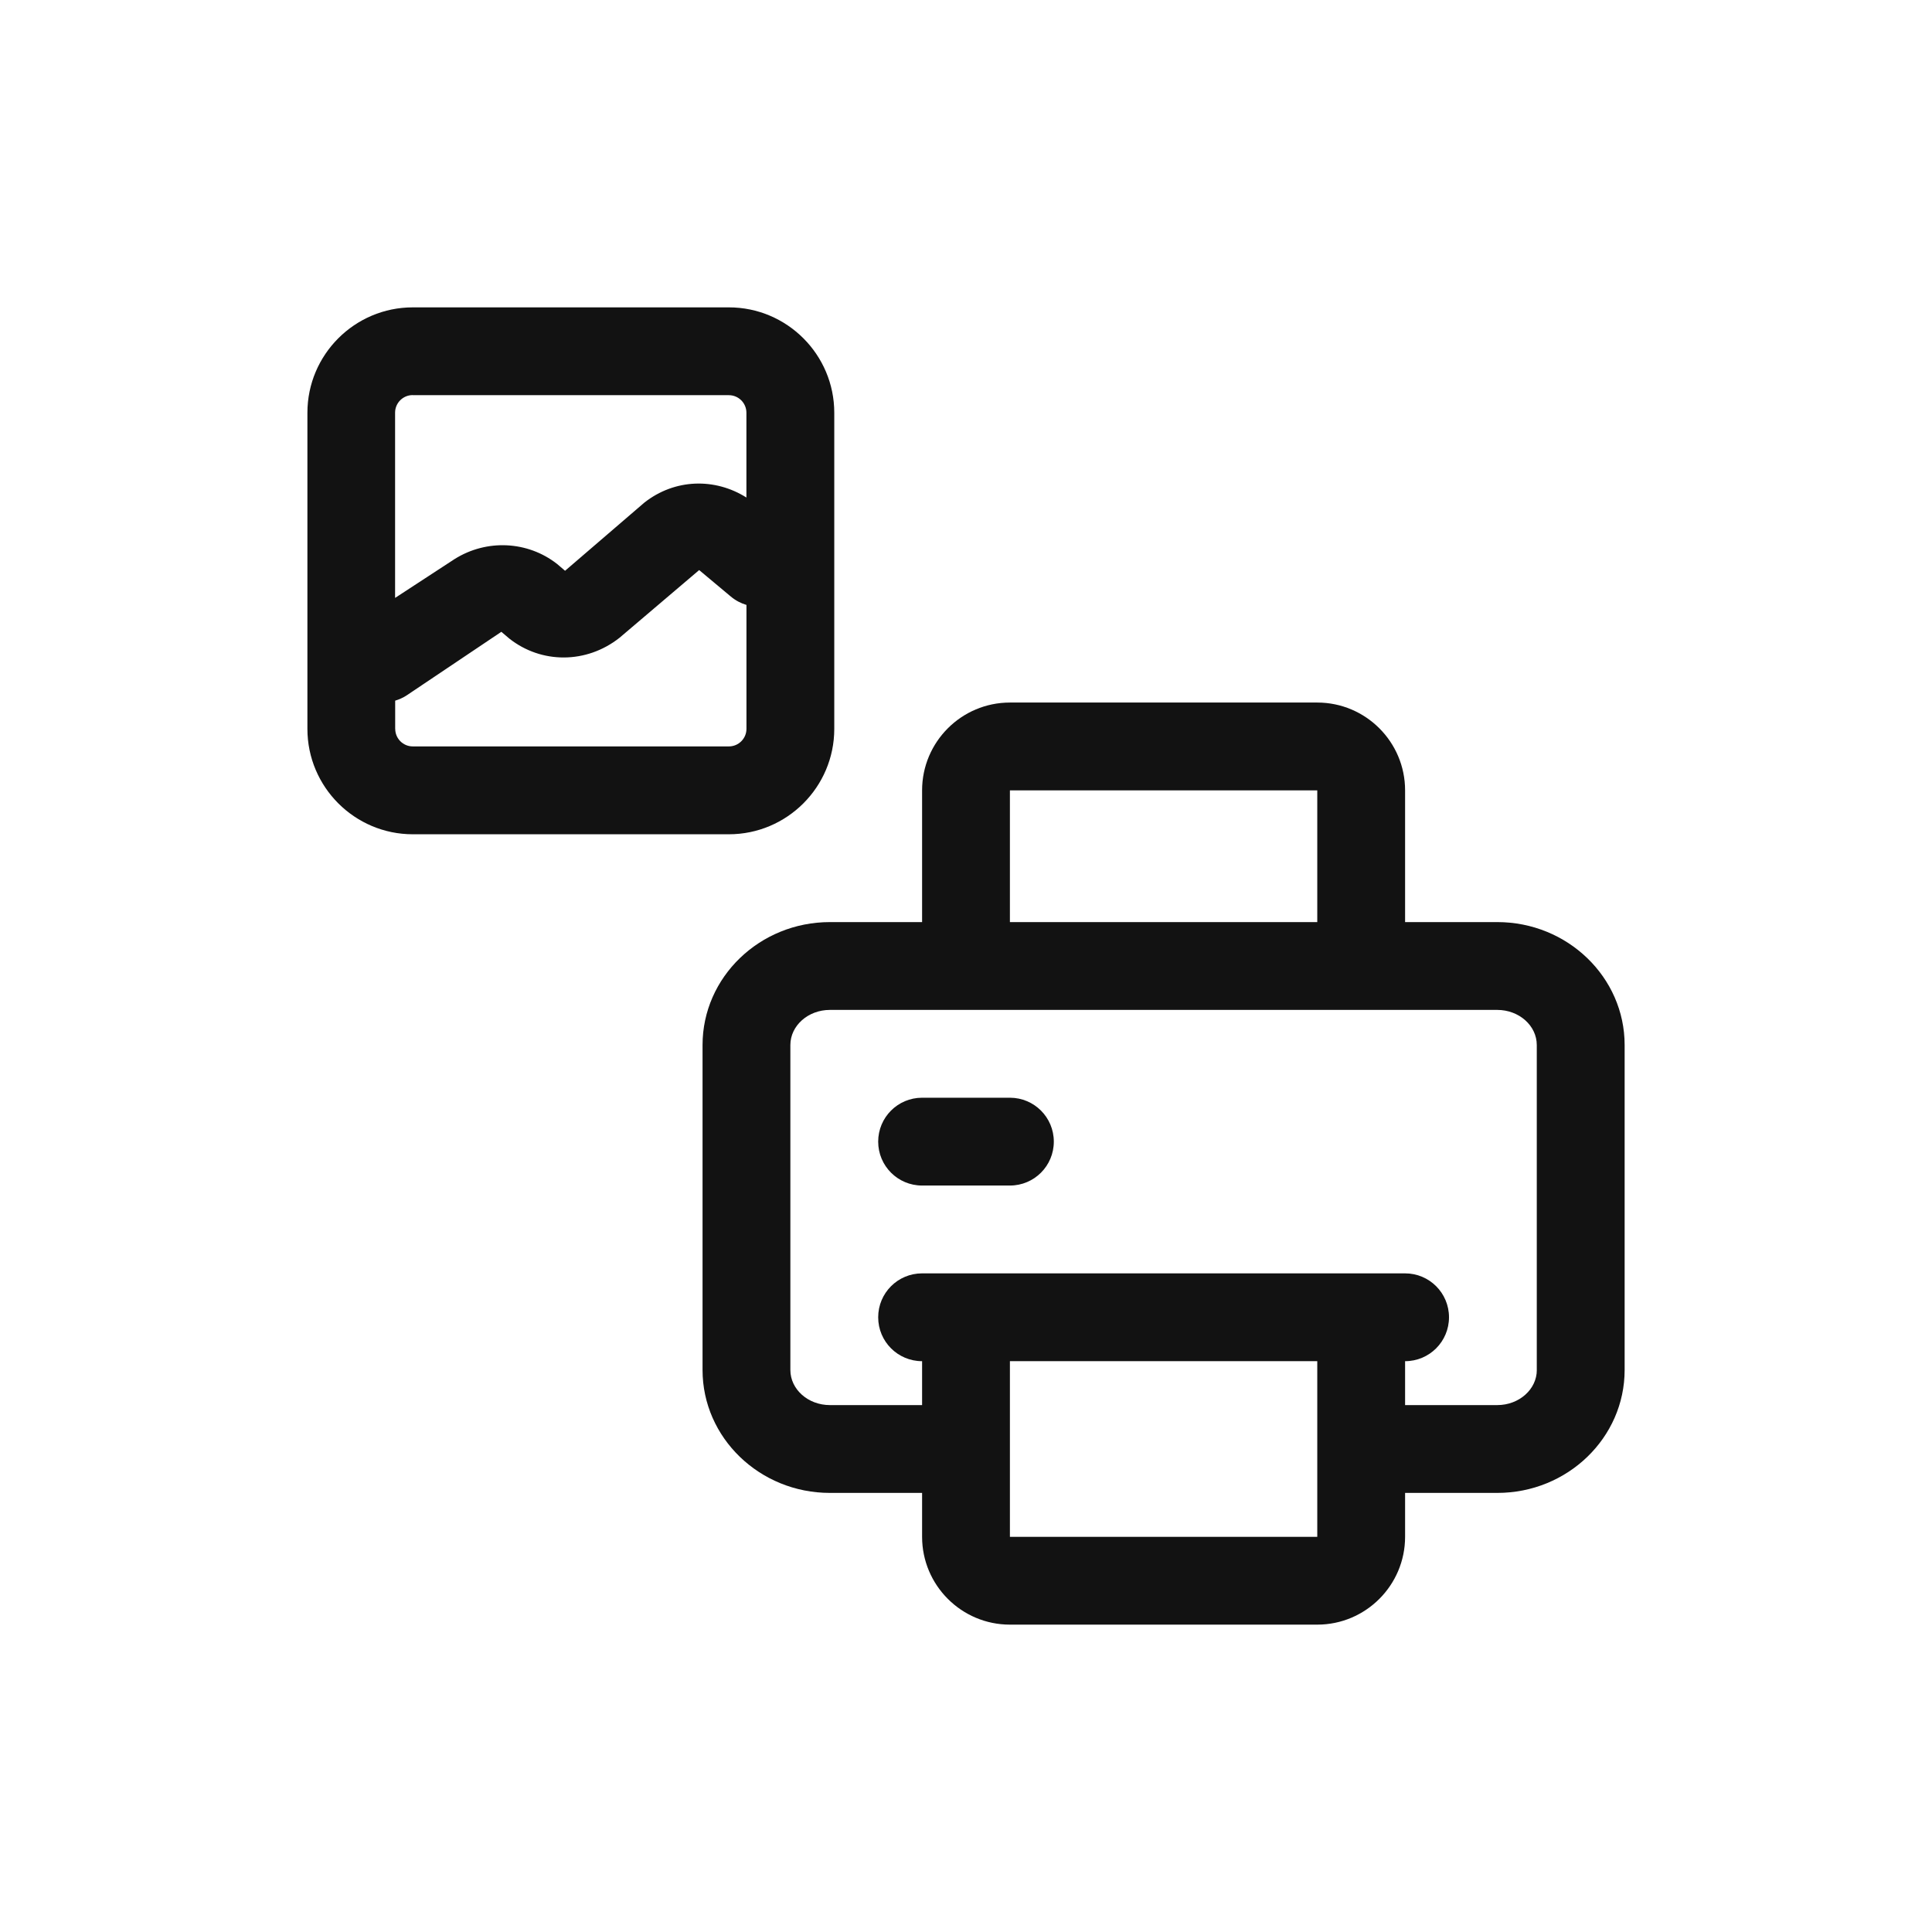 <?xml version="1.0" encoding="UTF-8"?>
<svg id="Layer_1" data-name="Layer 1" xmlns="http://www.w3.org/2000/svg" viewBox="0 0 44 44">
  <rect width="44" height="44" fill="none" stroke-width="0"/>
  <rect width="44" height="44" fill="none" stroke-width="0"/>
  <path d="M19,16.6v-7.2c0-1.323-1.077-2.4-2.4-2.4h-7.199c-1.323,0-2.4,1.077-2.4,2.4v7.2c0,1.323,1.077,2.4,2.4,2.4h7.199c1.323,0,2.4-1.077,2.4-2.4ZM9.4,9h7.199c.221,0,.4.179.4.4v1.931c-.714-.451-1.63-.432-2.326.117l-1.804,1.551-.184-.157c-.669-.522-1.602-.569-2.333-.109l-1.354.884v-4.219c0-.221.18-.4.4-.4ZM9,16.6v-.643c.09-.027.178-.066.261-.12l2.157-1.448.181.154c.732.577,1.756.577,2.51-.018l1.814-1.542.722.604c.108.09.229.152.355.19v2.822c0,.221-.18.4-.4.4h-7.199c-.221,0-.4-.179-.4-.4Z" fill="#121212" stroke-width="0"/>
  <path d="M34.1,21h-2.1v-3c0-1.103-.897-2-2-2h-7c-1.103,0-2,.897-2,2v3h-2.1c-1.6,0-2.9,1.256-2.9,2.8v7.4c0,1.544,1.301,2.8,2.9,2.8h2.1v1c0,1.103.897,2,2,2h7c1.103,0,2-.897,2-2v-1h2.1c1.6,0,2.9-1.256,2.9-2.8v-7.4c0-1.544-1.301-2.8-2.9-2.8ZM23,18h7v3h-7v-3ZM30,35h-7v-4h7v4ZM35,31.2c0,.441-.404.8-.9.8h-2.1v-1c.553,0,1-.447,1-1s-.447-1-1-1h-11c-.553,0-1,.447-1,1s.447,1,1,1v1h-2.1c-.496,0-.9-.358-.9-.8v-7.4c0-.441.404-.8.9-.8h15.199c.496,0,.9.358.9.8v7.4Z" fill="#121212" stroke-width="0"/>
  <path d="M23,25h-2c-.553,0-1,.447-1,1s.447,1,1,1h2c.553,0,1-.447,1-1s-.447-1-1-1Z" fill="#121212" stroke-width="0"/>
</svg>